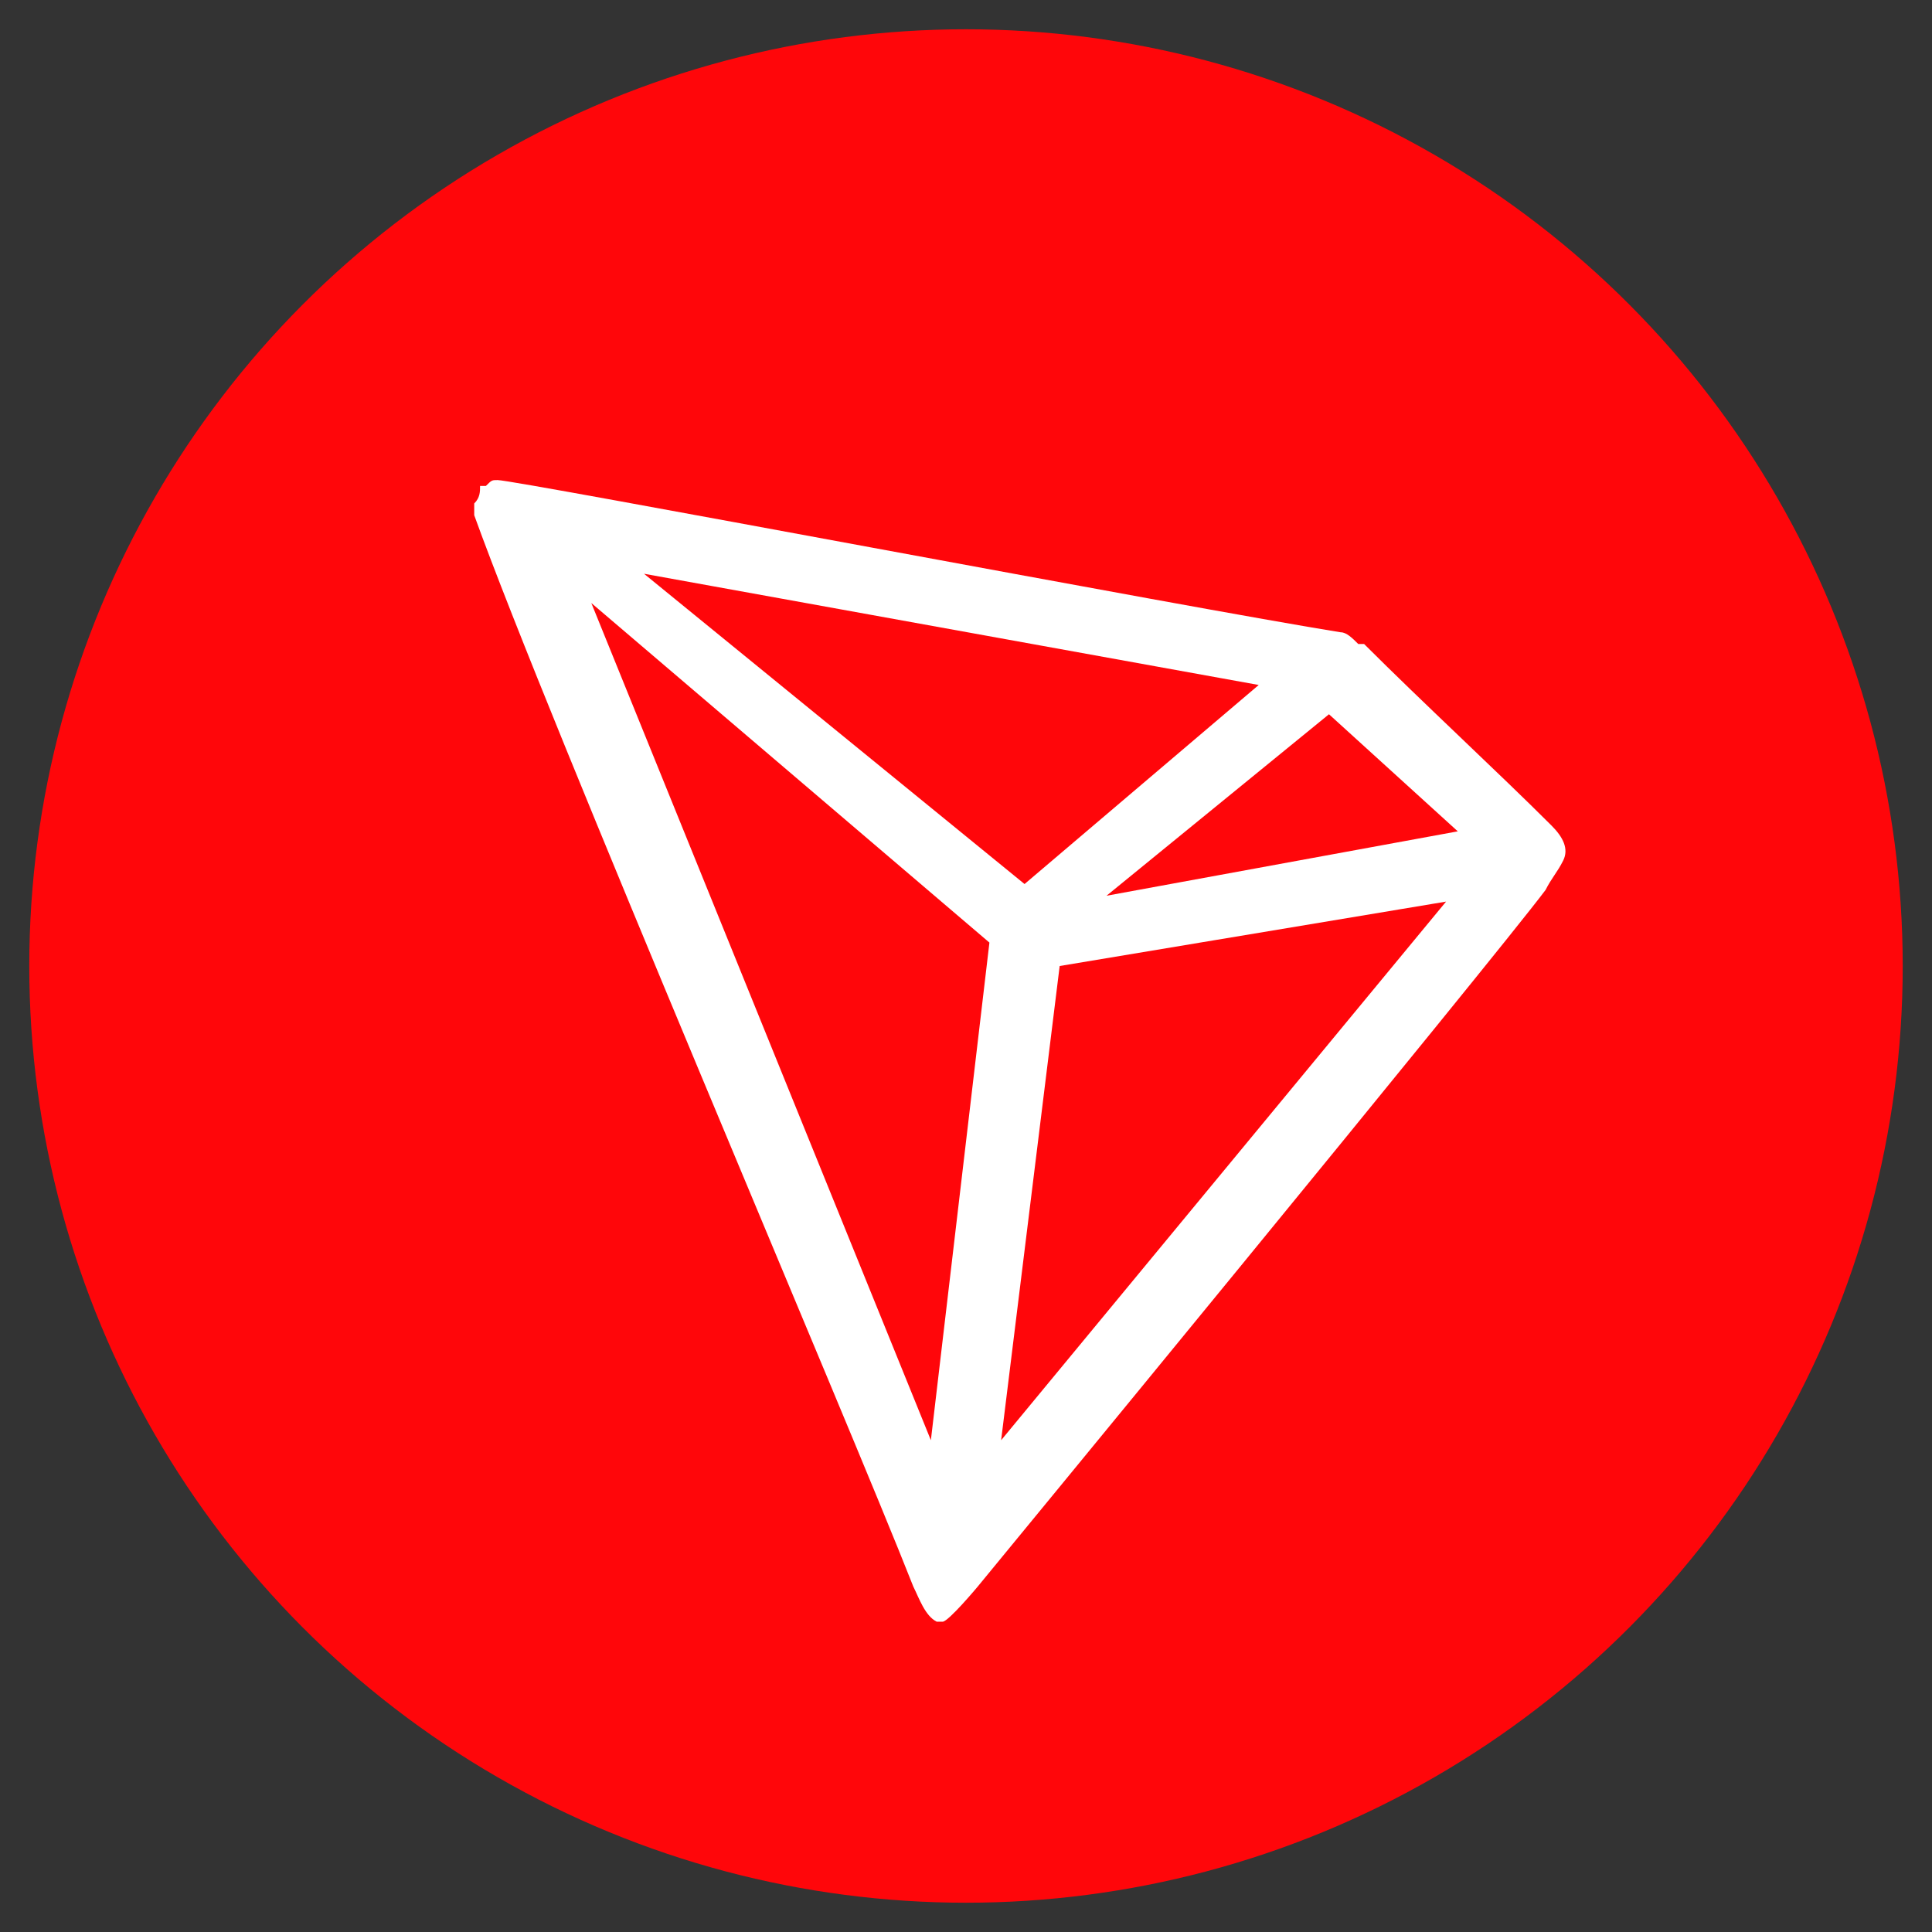 <?xml version="1.0" encoding="utf-8"?>
<!-- Generator: Adobe Illustrator 26.0.2, SVG Export Plug-In . SVG Version: 6.00 Build 0)  -->
<svg version="1.1" id="Layer_1" xmlns="http://www.w3.org/2000/svg" xmlns:xlink="http://www.w3.org/1999/xlink" x="0px" y="0px"
	 viewBox="0 0 33 33" style="enable-background:new 0 0 33 33;" xml:space="preserve">
<rect x="0" y="0" width="33" height="33" fill="#333333" stroke="none"/>
<style type="text/css">
	.st0{fill:#FF060A;}
	.st1{fill:#FFFFFF;}
</style>
<g>
	<circle class="st0" cx="16.5" cy="16.5" r="16"/>
	<g id="tron">
		<path class="st1" d="M26.5,14.1c-0.9-0.9-2.2-2.1-3.2-3.1h-0.1c-0.1-0.1-0.2-0.2-0.3-0.2l0,0C20.4,10.4,8.8,8.2,8.5,8.2
			c-0.1,0-0.1,0-0.2,0.1H8.2c0,0.1,0,0.2-0.1,0.3l0,0v0.2l0,0c1.3,3.6,6.4,15.5,7.5,18.3c0.1,0.2,0.2,0.5,0.4,0.6h0.1
			c0.1,0,0.6-0.6,0.6-0.6s8.8-10.7,9.7-11.9c0.1-0.2,0.2-0.3,0.3-0.5C26.8,14.5,26.7,14.3,26.5,14.1z M18.9,15.3l3.8-3.1l2.2,2
			L18.9,15.3z M17.5,15.1L11,9.8l10.5,1.9L17.5,15.1z M18.1,16.5l6.6-1.1l-7.6,9.2L18.1,16.5z M10.1,10.3l6.8,5.8l-1,8.5L10.1,10.3z
			"/>
	</g>
</g>
</svg>
